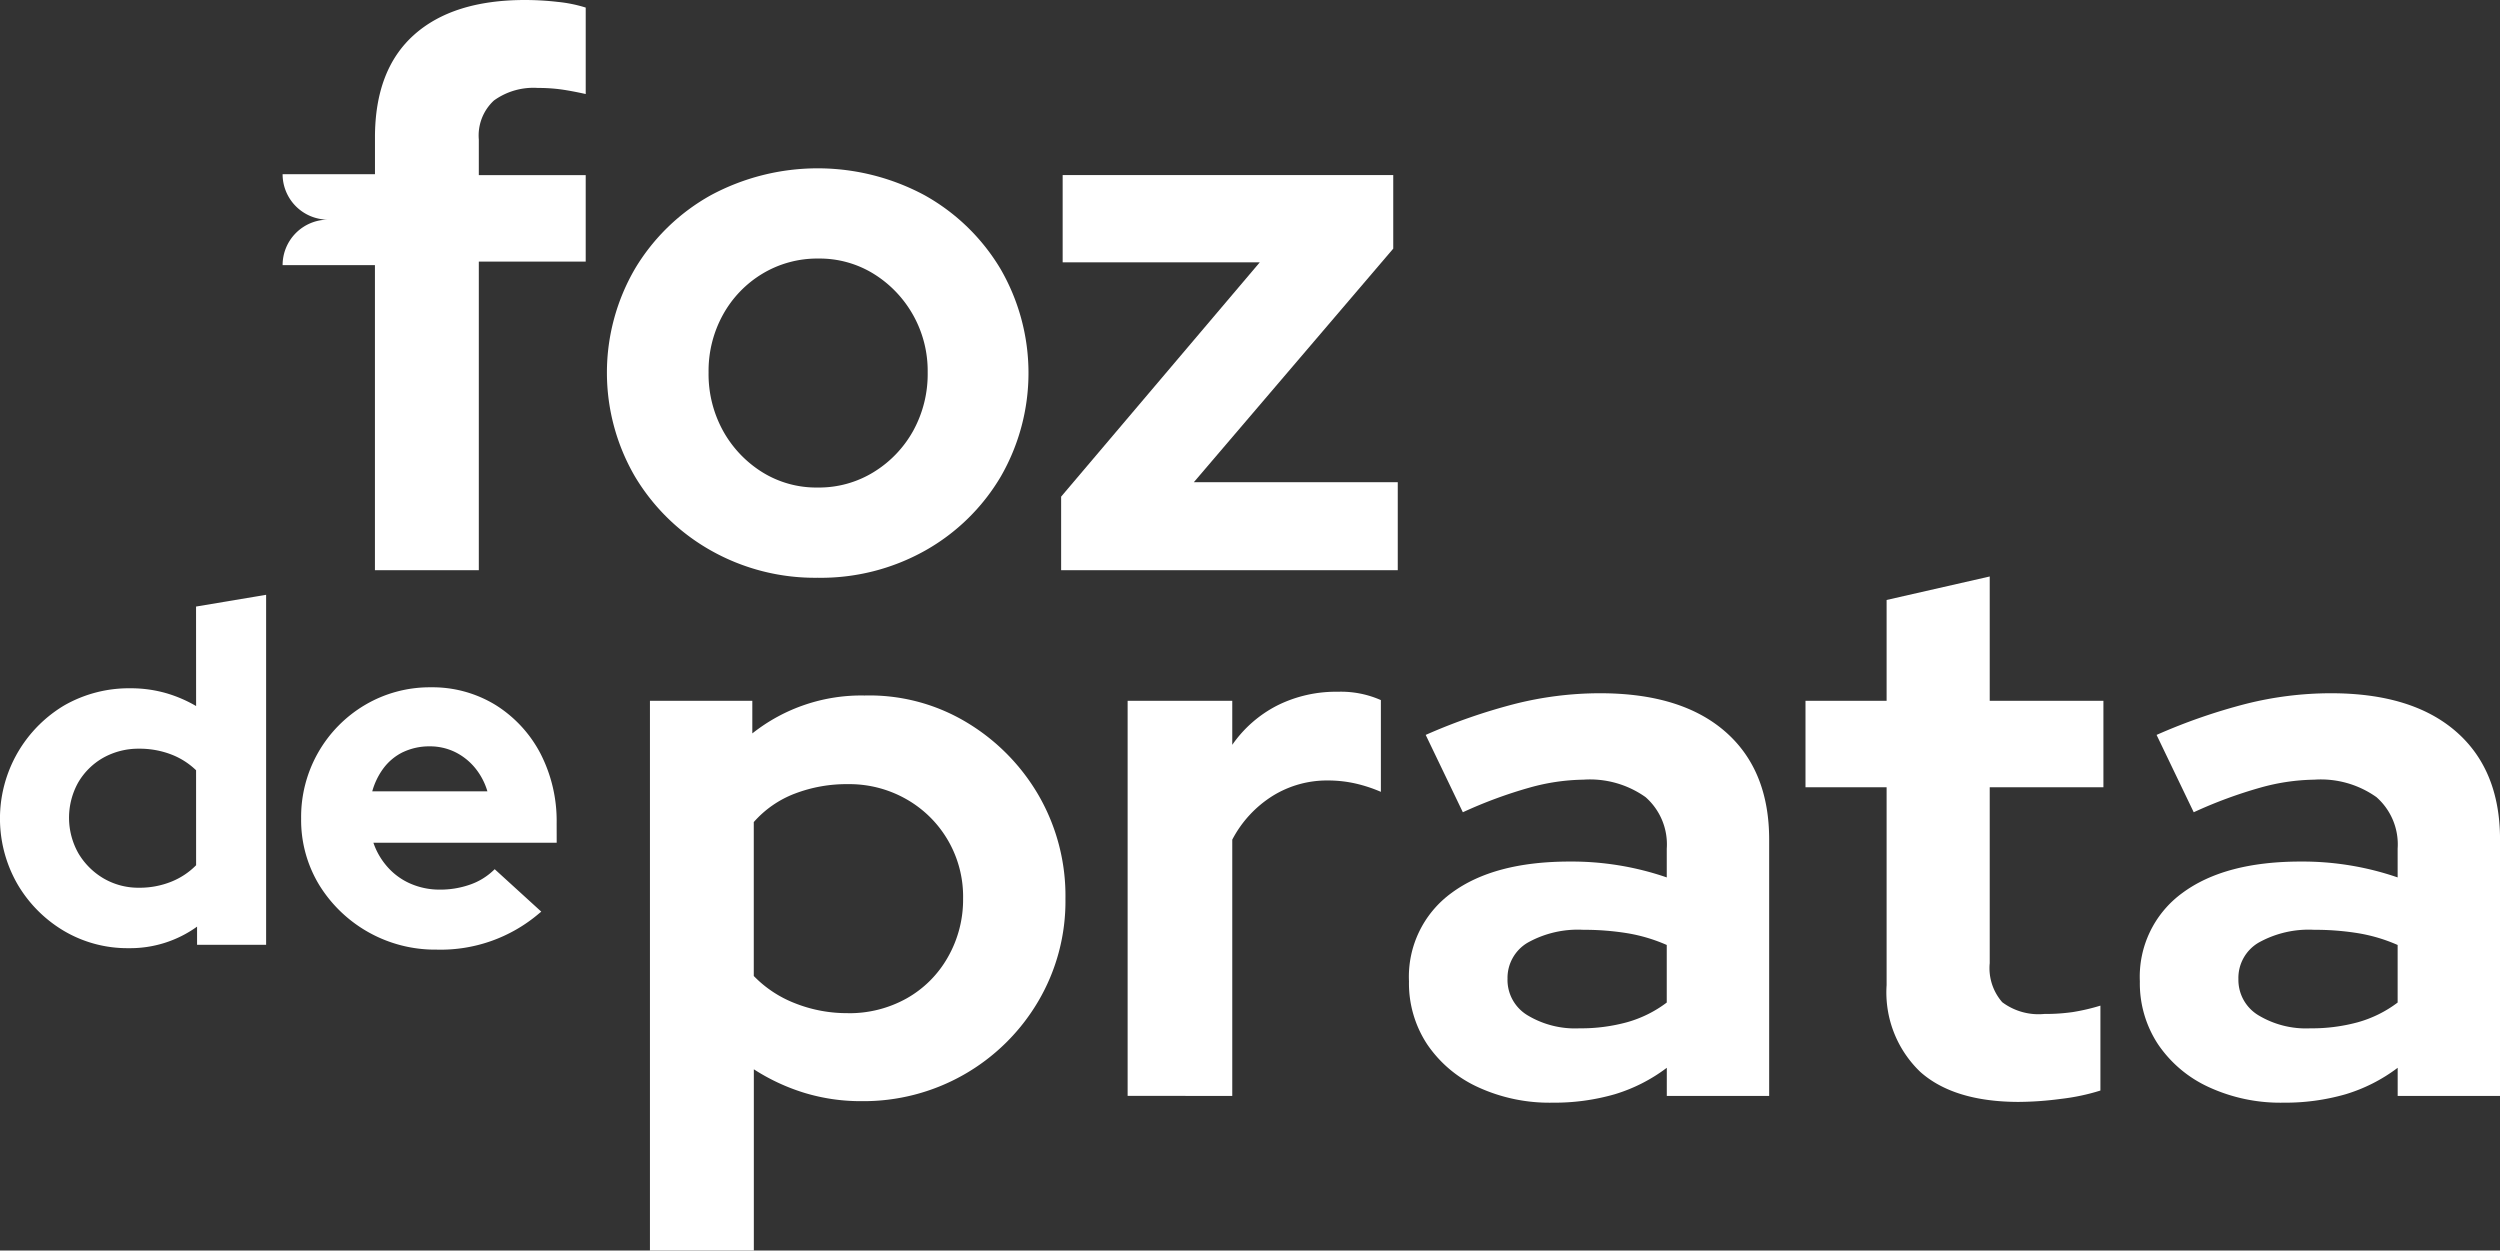 <svg xmlns="http://www.w3.org/2000/svg" xmlns:xlink="http://www.w3.org/1999/xlink" id="Grupo_569" data-name="Grupo 569" width="189.109" height="94.594" viewBox="0 0 189.109 94.594"><rect x="0" y="0" width="189.109" height="94.594" fill="#333333" stroke="none"/><defs><clipPath id="clip-path"><rect id="Ret&#xE2;ngulo_3" data-name="Ret&#xE2;ngulo 3" width="189.109" height="94.594" fill="#fff"></rect></clipPath></defs><g id="Grupo_5" data-name="Grupo 5" clip-path="url(#clip-path)"><path id="Caminho_9" data-name="Caminho 9" d="M90.426,44.8a7.878,7.878,0,0,0,4.244-1.175A8.5,8.5,0,0,0,97.652,40.5a8.91,8.91,0,0,0,1.09-4.417,8.634,8.634,0,0,0-4.1-7.456,7.778,7.778,0,0,0-4.158-1.147,8.024,8.024,0,0,0-4.244,1.147,8.286,8.286,0,0,0-2.982,3.1,8.781,8.781,0,0,0-1.09,4.359,8.9,8.9,0,0,0,1.09,4.417,8.571,8.571,0,0,0,2.953,3.125A7.729,7.729,0,0,0,90.426,44.8m0,6.826a16.008,16.008,0,0,1-8.088-2.066A15.609,15.609,0,0,1,76.6,43.969a15.611,15.611,0,0,1,0-15.715,15.406,15.406,0,0,1,5.735-5.563,17.076,17.076,0,0,1,16.175,0,15.415,15.415,0,0,1,5.735,5.563,15.694,15.694,0,0,1,.028,15.715,15.391,15.391,0,0,1-5.706,5.592,16.121,16.121,0,0,1-8.145,2.066" transform="translate(-28.569 -7.922)" fill="#fff"></path><path id="Caminho_10" data-name="Caminho 10" d="M130.214,51.374V45.81L145.24,28.087H130.329v-6.6h25.007v5.564L140.251,44.72h15.427v6.653Z" transform="translate(-49.946 -8.243)" fill="#fff"></path><path id="Caminho_11" data-name="Caminho 11" d="M50.668,7.6a5.1,5.1,0,0,1,3.326-.947,12.653,12.653,0,0,1,1.779.115q.8.115,1.835.345V.573a10.594,10.594,0,0,0-2.122-.43A21.854,21.854,0,0,0,53.02,0q-5.451,0-8.4,2.638t-2.954,7.743v2.794H34.679a3.44,3.44,0,0,0,3.44,3.44,3.441,3.441,0,0,0-3.44,3.441h6.984V43.131h7.858V19.786h8.086V13.248H49.521v-2.7A3.6,3.6,0,0,1,50.668,7.6" transform="translate(-13.302 0)" fill="#fff"></path><path id="Caminho_12" data-name="Caminho 12" d="M14.834,93.446a5.511,5.511,0,0,1-1.876,1.245,6.413,6.413,0,0,1-2.424.457,5.219,5.219,0,0,1-2.69-.7,5.381,5.381,0,0,1-1.905-1.888,5.474,5.474,0,0,1-.02-5.38,5.114,5.114,0,0,1,1.9-1.869,5.456,5.456,0,0,1,2.712-.68,6.647,6.647,0,0,1,2.426.438,5.576,5.576,0,0,1,1.875,1.193Zm0-12.041a10.1,10.1,0,0,0-2.212-.959,9.676,9.676,0,0,0-2.739-.385,9.848,9.848,0,0,0-5.031,1.3A9.965,9.965,0,0,0,1.306,94.851,9.954,9.954,0,0,0,4.812,98.4,9.44,9.44,0,0,0,9.74,99.72a8.65,8.65,0,0,0,5.167-1.63v1.377H20.13V72.99l-5.3.889Z" transform="translate(0 -27.997)" fill="#fff"></path><path id="Caminho_13" data-name="Caminho 13" d="M44.668,89.24a4.642,4.642,0,0,1,2.018-.433,4.331,4.331,0,0,1,1.944.449,4.568,4.568,0,0,1,1.547,1.27,5.038,5.038,0,0,1,.864,1.684H42.331a5.315,5.315,0,0,1,.834-1.725,4.069,4.069,0,0,1,1.5-1.246m11.614,5.384a11.132,11.132,0,0,0-1.229-5.28,9.53,9.53,0,0,0-3.384-3.659,9.129,9.129,0,0,0-4.911-1.343A9.626,9.626,0,0,0,41.8,85.666a9.834,9.834,0,0,0-4.849,8.6,9.455,9.455,0,0,0,1.362,5.018,10.294,10.294,0,0,0,8.883,4.9,11.464,11.464,0,0,0,7.763-2.746l.157-.127L51.593,98.1l-.118.112A4.885,4.885,0,0,1,49.7,99.276a6.791,6.791,0,0,1-2.252.369,5.5,5.5,0,0,1-2.273-.472,4.945,4.945,0,0,1-1.778-1.343,5.345,5.345,0,0,1-.98-1.733H56.282Z" transform="translate(-14.172 -32.351)" fill="#fff"></path><path id="Caminho_14" data-name="Caminho 14" d="M94.725,109.378a8.877,8.877,0,0,0,4.446-1.118,8.189,8.189,0,0,0,3.125-3.126,8.76,8.76,0,0,0,1.148-4.416A8.467,8.467,0,0,0,99.171,93.2a8.7,8.7,0,0,0-4.446-1.148,10.934,10.934,0,0,0-4.015.718,7.864,7.864,0,0,0-3.1,2.151v11.642a8.744,8.744,0,0,0,3.126,2.066,10.628,10.628,0,0,0,3.986.745M79.756,127.33V85.748H87.5v2.466a13.252,13.252,0,0,1,8.489-2.867,14.263,14.263,0,0,1,7.684,2.008,15.5,15.5,0,0,1,5.478,5.534,15.194,15.194,0,0,1,2.035,7.829,14.9,14.9,0,0,1-2.064,7.771,15.316,15.316,0,0,1-13.363,7.542,14.59,14.59,0,0,1-4.33-.631,15.368,15.368,0,0,1-3.814-1.779V127.33Z" transform="translate(-30.592 -32.736)" fill="#fff"></path><path id="Caminho_15" data-name="Caminho 15" d="M138.373,115.453V85.571h7.915V88.9a9.282,9.282,0,0,1,3.413-2.982,9.932,9.932,0,0,1,4.56-1.033,7.459,7.459,0,0,1,3.269.631v6.94a11.033,11.033,0,0,0-1.922-.631,9.451,9.451,0,0,0-2.093-.229,7.788,7.788,0,0,0-4.187,1.176,8.608,8.608,0,0,0-3.04,3.3v19.386Z" transform="translate(-53.075 -32.558)" fill="#fff"></path><path id="Caminho_16" data-name="Caminho 16" d="M180.349,106.691a3.122,3.122,0,0,0,1.492,2.724,6.972,6.972,0,0,0,3.958,1,13.176,13.176,0,0,0,3.585-.459,9.025,9.025,0,0,0,3.011-1.491V104.11a12.461,12.461,0,0,0-2.982-.889,20.263,20.263,0,0,0-3.326-.258,7.767,7.767,0,0,0-4.216.975,3.092,3.092,0,0,0-1.52,2.753m3.384,9.349a12.917,12.917,0,0,1-5.62-1.176,9.3,9.3,0,0,1-3.843-3.241,8.376,8.376,0,0,1-1.376-4.761,7.834,7.834,0,0,1,3.212-6.682q3.211-2.379,8.947-2.38a22.089,22.089,0,0,1,7.341,1.2V96.826a4.757,4.757,0,0,0-1.605-3.9,7.266,7.266,0,0,0-4.7-1.32,15.8,15.8,0,0,0-4.072.6,34.284,34.284,0,0,0-5.048,1.865l-2.81-5.851a43.563,43.563,0,0,1,6.767-2.351,26.379,26.379,0,0,1,6.423-.8q6.138,0,9.465,2.9t3.326,8.173v19.386h-7.743V113.4a12.494,12.494,0,0,1-3.957,2.008,16.5,16.5,0,0,1-4.7.631" transform="translate(-66.316 -32.629)" fill="#fff"></path><path id="Caminho_17" data-name="Caminho 17" d="M270.04,106.691a3.122,3.122,0,0,0,1.492,2.724,6.972,6.972,0,0,0,3.957,1,13.176,13.176,0,0,0,3.585-.459,9.025,9.025,0,0,0,3.011-1.491V104.11a12.465,12.465,0,0,0-2.982-.889,20.278,20.278,0,0,0-3.327-.258,7.767,7.767,0,0,0-4.216.975,3.093,3.093,0,0,0-1.52,2.753m3.384,9.349a12.917,12.917,0,0,1-5.62-1.176,9.3,9.3,0,0,1-3.843-3.241,8.381,8.381,0,0,1-1.376-4.761,7.834,7.834,0,0,1,3.212-6.682q3.211-2.379,8.947-2.38a22.089,22.089,0,0,1,7.341,1.2V96.826a4.755,4.755,0,0,0-1.605-3.9,7.266,7.266,0,0,0-4.7-1.32,15.8,15.8,0,0,0-4.072.6,34.283,34.283,0,0,0-5.048,1.865l-2.81-5.851a43.567,43.567,0,0,1,6.768-2.351,26.371,26.371,0,0,1,6.423-.8q6.137,0,9.464,2.9t3.326,8.173v19.386h-7.743V113.4a12.488,12.488,0,0,1-3.958,2.008,16.5,16.5,0,0,1-4.7.631" transform="translate(-100.719 -32.629)" fill="#fff"></path><path id="Caminho_18" data-name="Caminho 18" d="M237.728,110.487q-4.933,0-7.485-2.267a8.322,8.322,0,0,1-2.552-6.567V86.684h-6.136V80.147h6.136V72.518l7.8-1.777v9.406h8.6v6.538h-8.6V99.991a3.913,3.913,0,0,0,.947,2.954,4.587,4.587,0,0,0,3.183.888,14.517,14.517,0,0,0,2.151-.142,15.46,15.46,0,0,0,2.092-.488v6.423a16.074,16.074,0,0,1-2.982.631,25.2,25.2,0,0,1-3.154.229" transform="translate(-84.981 -27.134)" fill="#fff"></path></g></svg>
